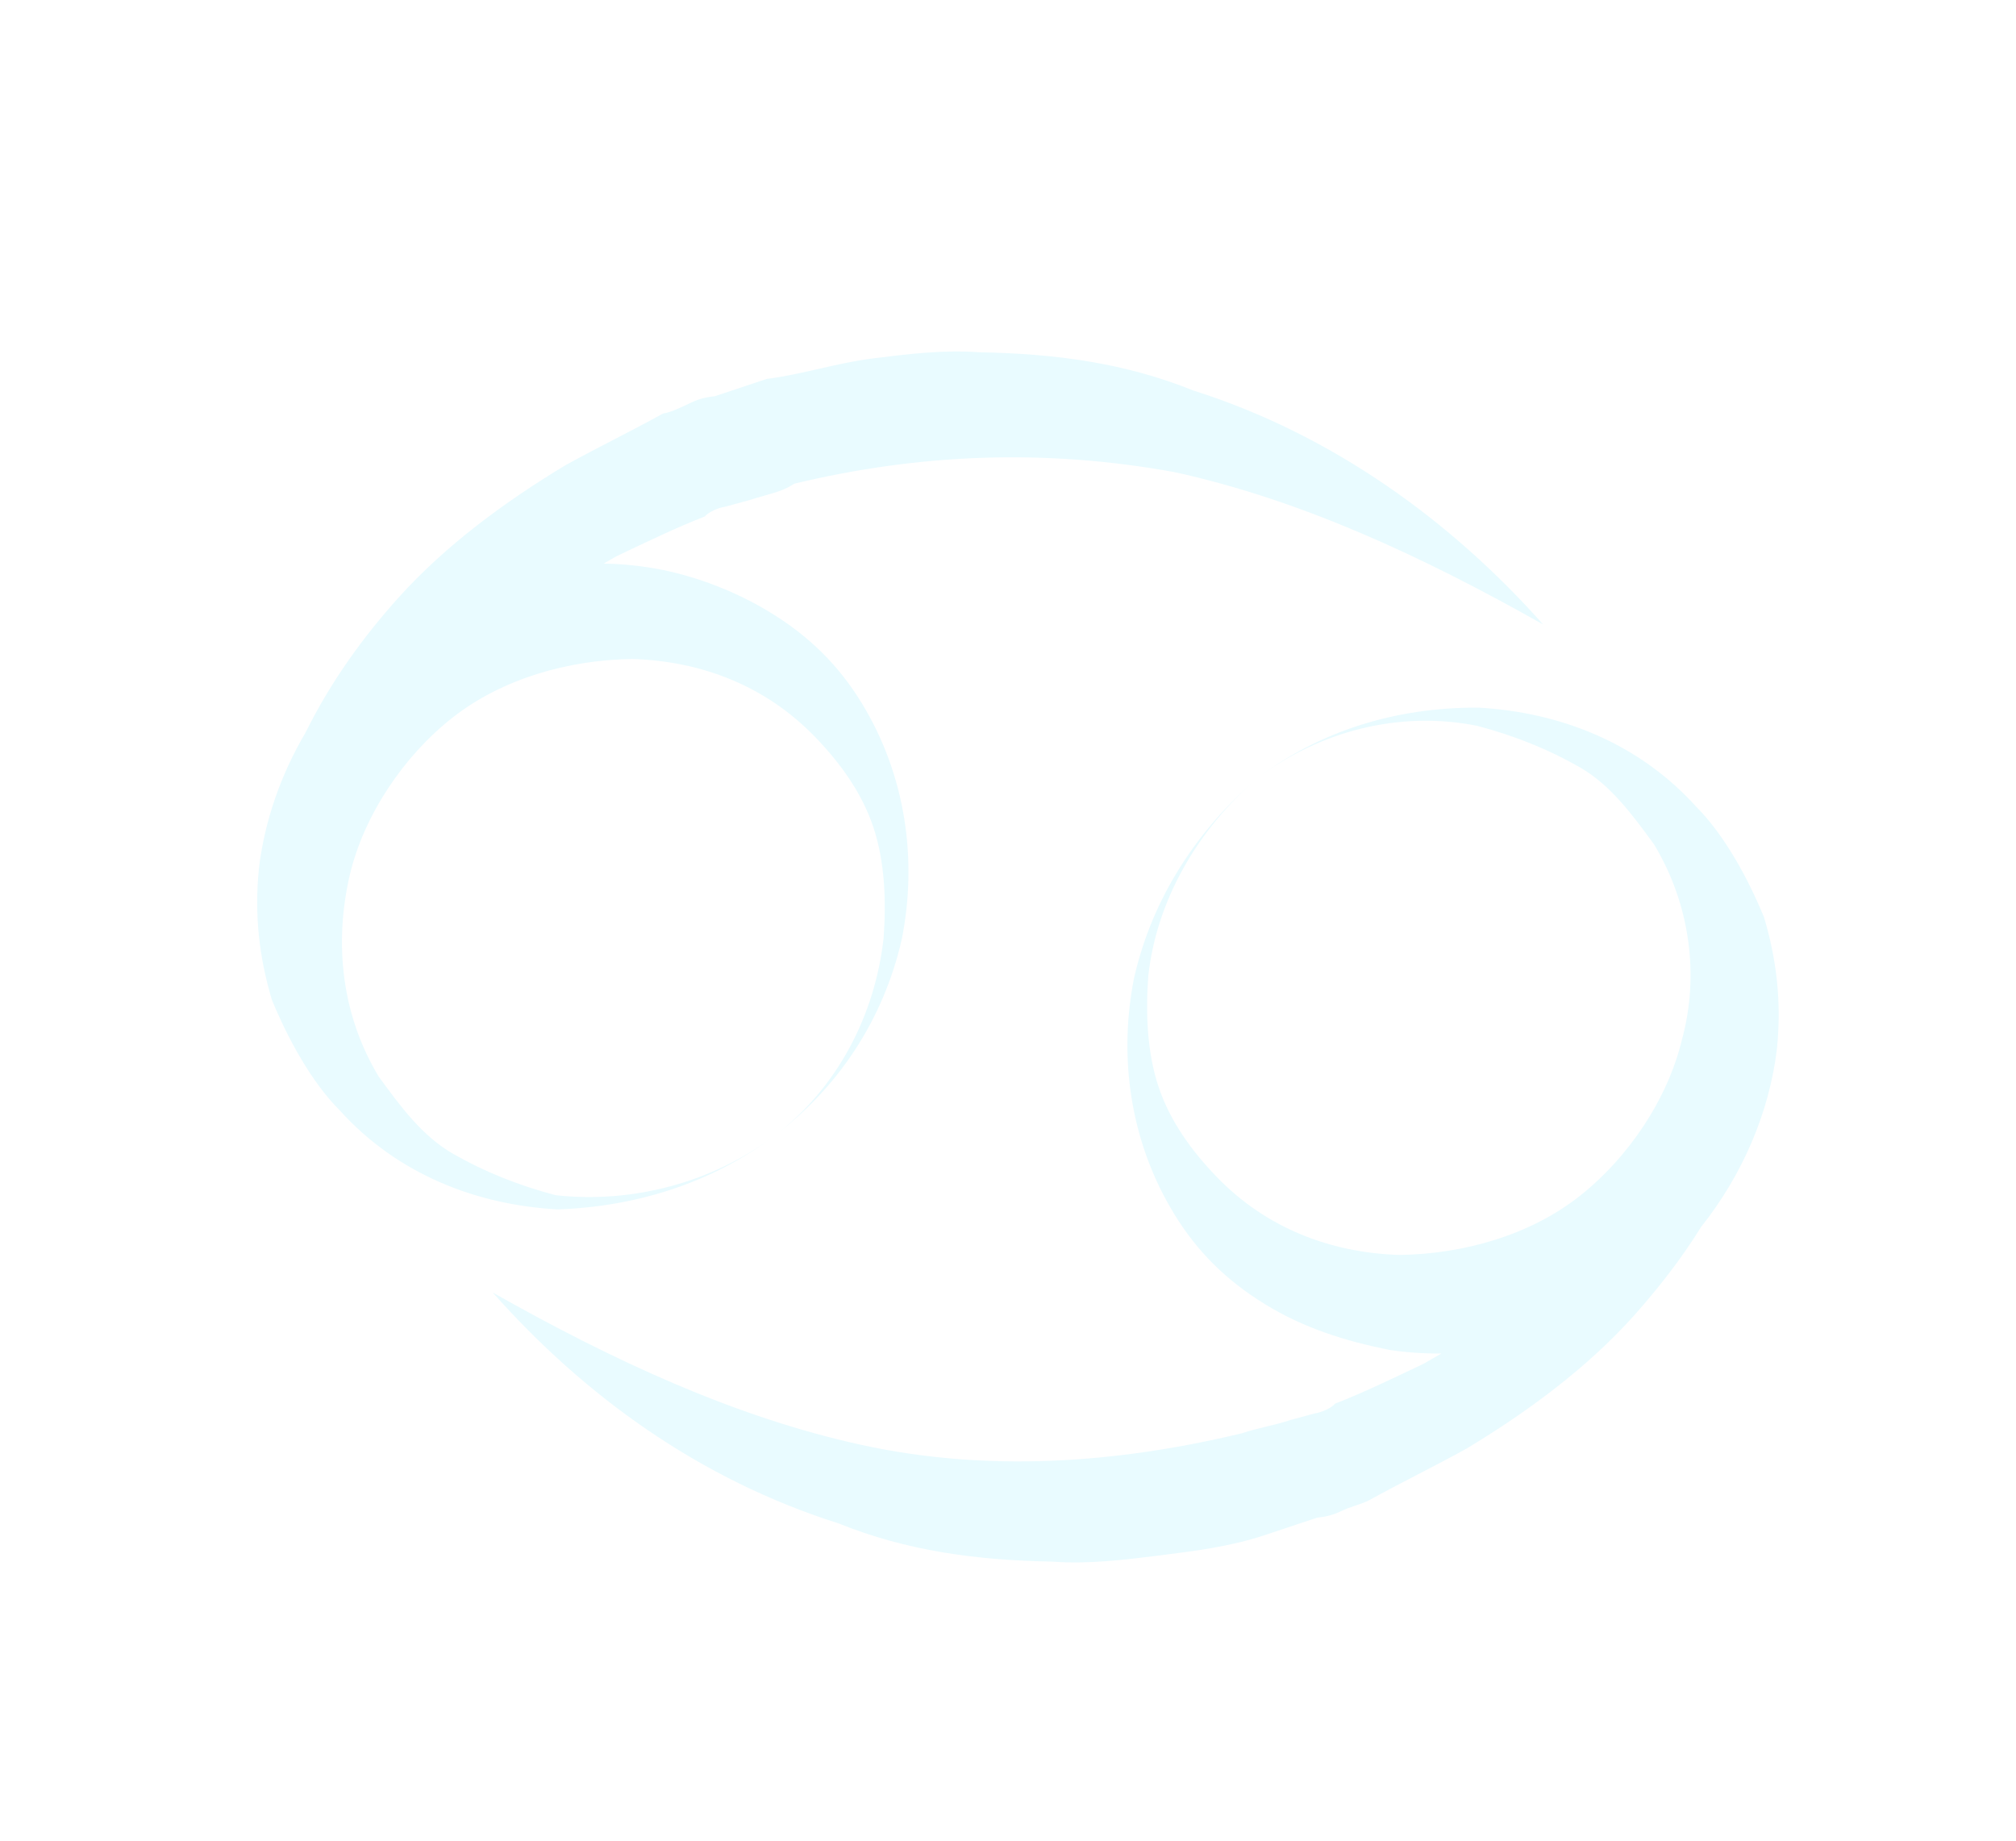 <svg width="219" height="200" viewBox="0 0 219 200" fill="none" xmlns="http://www.w3.org/2000/svg">
<g filter="url(#filter0_di_1249_10573)">
<path fill-rule="evenodd" clip-rule="evenodd" d="M126.609 46.293C140.287 49.285 153.58 55.459 166.634 62.84C156.613 51.554 143.703 42.197 128.628 37.42C121.211 34.429 113.65 33.415 105.415 33.269C101.466 32.98 97.614 33.461 93.761 33.943C91.835 34.184 89.933 34.617 88.031 35.051C86.129 35.484 84.227 35.918 82.301 36.159L76.667 38.039C75.897 38.135 75.126 38.231 74.019 38.762C72.911 39.292 71.804 39.822 71.033 39.919C69.204 40.931 67.458 41.835 65.713 42.739C63.968 43.642 62.222 44.546 60.393 45.559C53.845 49.512 47.393 54.237 42.243 59.974C38.442 64.207 34.931 69.044 32.191 74.582C29.5 79.145 27.749 84.176 27.132 89.291C26.604 94.451 27.184 99.08 28.534 103.613C30.221 107.712 32.775 112.487 35.906 115.622C42.266 122.663 50.887 125.895 59.555 126.379C68.127 126.091 76.409 123.488 83.198 118.33C89.986 113.171 94.943 105.89 96.963 97.018C98.645 88.579 97.486 79.32 92.571 71.315C90.114 67.312 86.982 64.177 82.743 61.572C78.505 58.968 73.592 57.231 69.21 56.603C67.678 56.373 66.131 56.247 64.584 56.22C65.032 55.96 65.482 55.702 65.934 55.445L65.934 55.445C69.257 53.854 72.579 52.264 75.564 51.107C75.901 50.673 77.008 50.143 77.779 50.046L80.427 49.323C80.988 49.136 81.518 48.988 82.025 48.846C83.216 48.513 84.277 48.216 85.291 47.54C98.966 44.263 112.594 43.735 126.609 46.293ZM83.198 118.33C76.409 123.488 67.694 125.753 59.362 124.836C55.317 123.774 51.608 122.279 48.236 120.349C44.864 118.42 42.504 115.189 40.143 111.957C36.191 105.399 35.225 97.683 37.005 90.016C38.543 83.554 42.827 77.142 48.171 72.947C53.515 68.753 60.689 66.68 67.72 66.585C75.185 66.827 82.168 69.481 87.564 75.075C90.262 77.873 92.623 81.104 93.876 84.865C95.13 88.627 95.276 92.919 94.988 96.873C94.076 105.215 89.986 113.171 83.198 118.33ZM135.529 79.582C142.317 74.423 150.599 71.82 159.604 71.87C168.273 72.354 176.894 75.586 183.253 82.627C186.385 85.762 188.939 90.537 190.626 94.636C191.976 99.169 192.555 103.798 192.028 108.958C191.193 115.869 188.29 122.629 183.792 128.285C181.707 131.658 179.248 134.828 176.483 137.937C171.333 143.675 164.881 148.399 158.334 152.353C156.504 153.365 154.759 154.269 153.013 155.173C151.268 156.077 149.522 156.981 147.693 157.993C147.139 158.258 146.67 158.415 146.2 158.571C145.731 158.728 145.261 158.885 144.708 159.15C143.6 159.68 142.83 159.776 142.059 159.873L136.425 161.752C132.67 163.006 128.817 163.487 124.965 163.969C121.112 164.45 117.26 164.932 113.311 164.642C105.076 164.496 97.515 163.482 90.098 160.491C75.023 155.715 62.547 146.695 52.526 135.41C65.579 142.79 78.873 148.964 92.551 151.956C106.228 154.948 120.194 153.986 133.869 150.709C134.808 150.396 135.663 150.191 136.517 149.986C137.372 149.781 138.227 149.577 139.166 149.263L141.814 148.54C142.585 148.444 143.692 147.914 144.029 147.48C147.014 146.323 150.337 144.732 153.659 143.141C154.304 142.776 154.945 142.406 155.581 142.033C153.699 142.052 151.814 141.926 149.95 141.646C145.134 140.681 140.655 139.281 136.416 136.677C132.177 134.072 129.046 130.937 126.589 126.934C121.674 118.929 120.514 109.67 122.197 101.231C124.216 92.359 129.174 85.078 135.529 79.582ZM135.529 79.582C129.174 85.078 124.65 92.696 123.738 101.039C123.45 104.993 123.596 109.285 124.85 113.046C126.103 116.808 128.464 120.039 131.162 122.836C136.558 128.431 143.541 131.084 151.006 131.327C158.037 131.231 165.211 129.159 170.555 124.964C175.899 120.77 180.183 114.357 181.722 107.896C183.597 101 182.631 93.284 178.68 86.726C176.319 83.494 173.958 80.263 170.586 78.334C167.215 76.404 163.506 74.909 159.461 73.847C151.032 72.158 142.317 74.423 135.529 79.582Z" fill="#E9FBFF"/>
</g>
<defs>
<filter id="filter0_di_1249_10573" x="-4" y="-22" width="225.077" height="252" filterUnits="userSpaceOnUse" color-interpolation-filters="sRGB">
<feFlood flood-opacity="0" result="BackgroundImageFix"/>
<feColorMatrix in="SourceAlpha" type="matrix" values="0 0 0 0 0 0 0 0 0 0 0 0 0 0 0 0 0 0 127 0" result="hardAlpha"/>
<feMorphology radius="12" operator="dilate" in="SourceAlpha" result="effect1_dropShadow_1249_10573"/>
<feOffset dy="4"/>
<feGaussianBlur stdDeviation="7"/>
<feComposite in2="hardAlpha" operator="out"/>
<feColorMatrix type="matrix" values="0 0 0 0 0.961 0 0 0 0 0.69 0 0 0 0 0.812 0 0 0 1 0"/>
<feBlend mode="normal" in2="BackgroundImageFix" result="effect1_dropShadow_1249_10573"/>
<feBlend mode="normal" in="SourceGraphic" in2="effect1_dropShadow_1249_10573" result="shape"/>
<feColorMatrix in="SourceAlpha" type="matrix" values="0 0 0 0 0 0 0 0 0 0 0 0 0 0 0 0 0 0 127 0" result="hardAlpha"/>
<feOffset dx="1" dy="1"/>
<feGaussianBlur stdDeviation="1"/>
<feComposite in2="hardAlpha" operator="arithmetic" k2="-1" k3="1"/>
<feColorMatrix type="matrix" values="0 0 0 0 0.996 0 0 0 0 0.914 0 0 0 0 1 0 0 0 1 0"/>
<feBlend mode="normal" in2="shape" result="effect2_innerShadow_1249_10573"/>
</filter>
</defs>
</svg>
